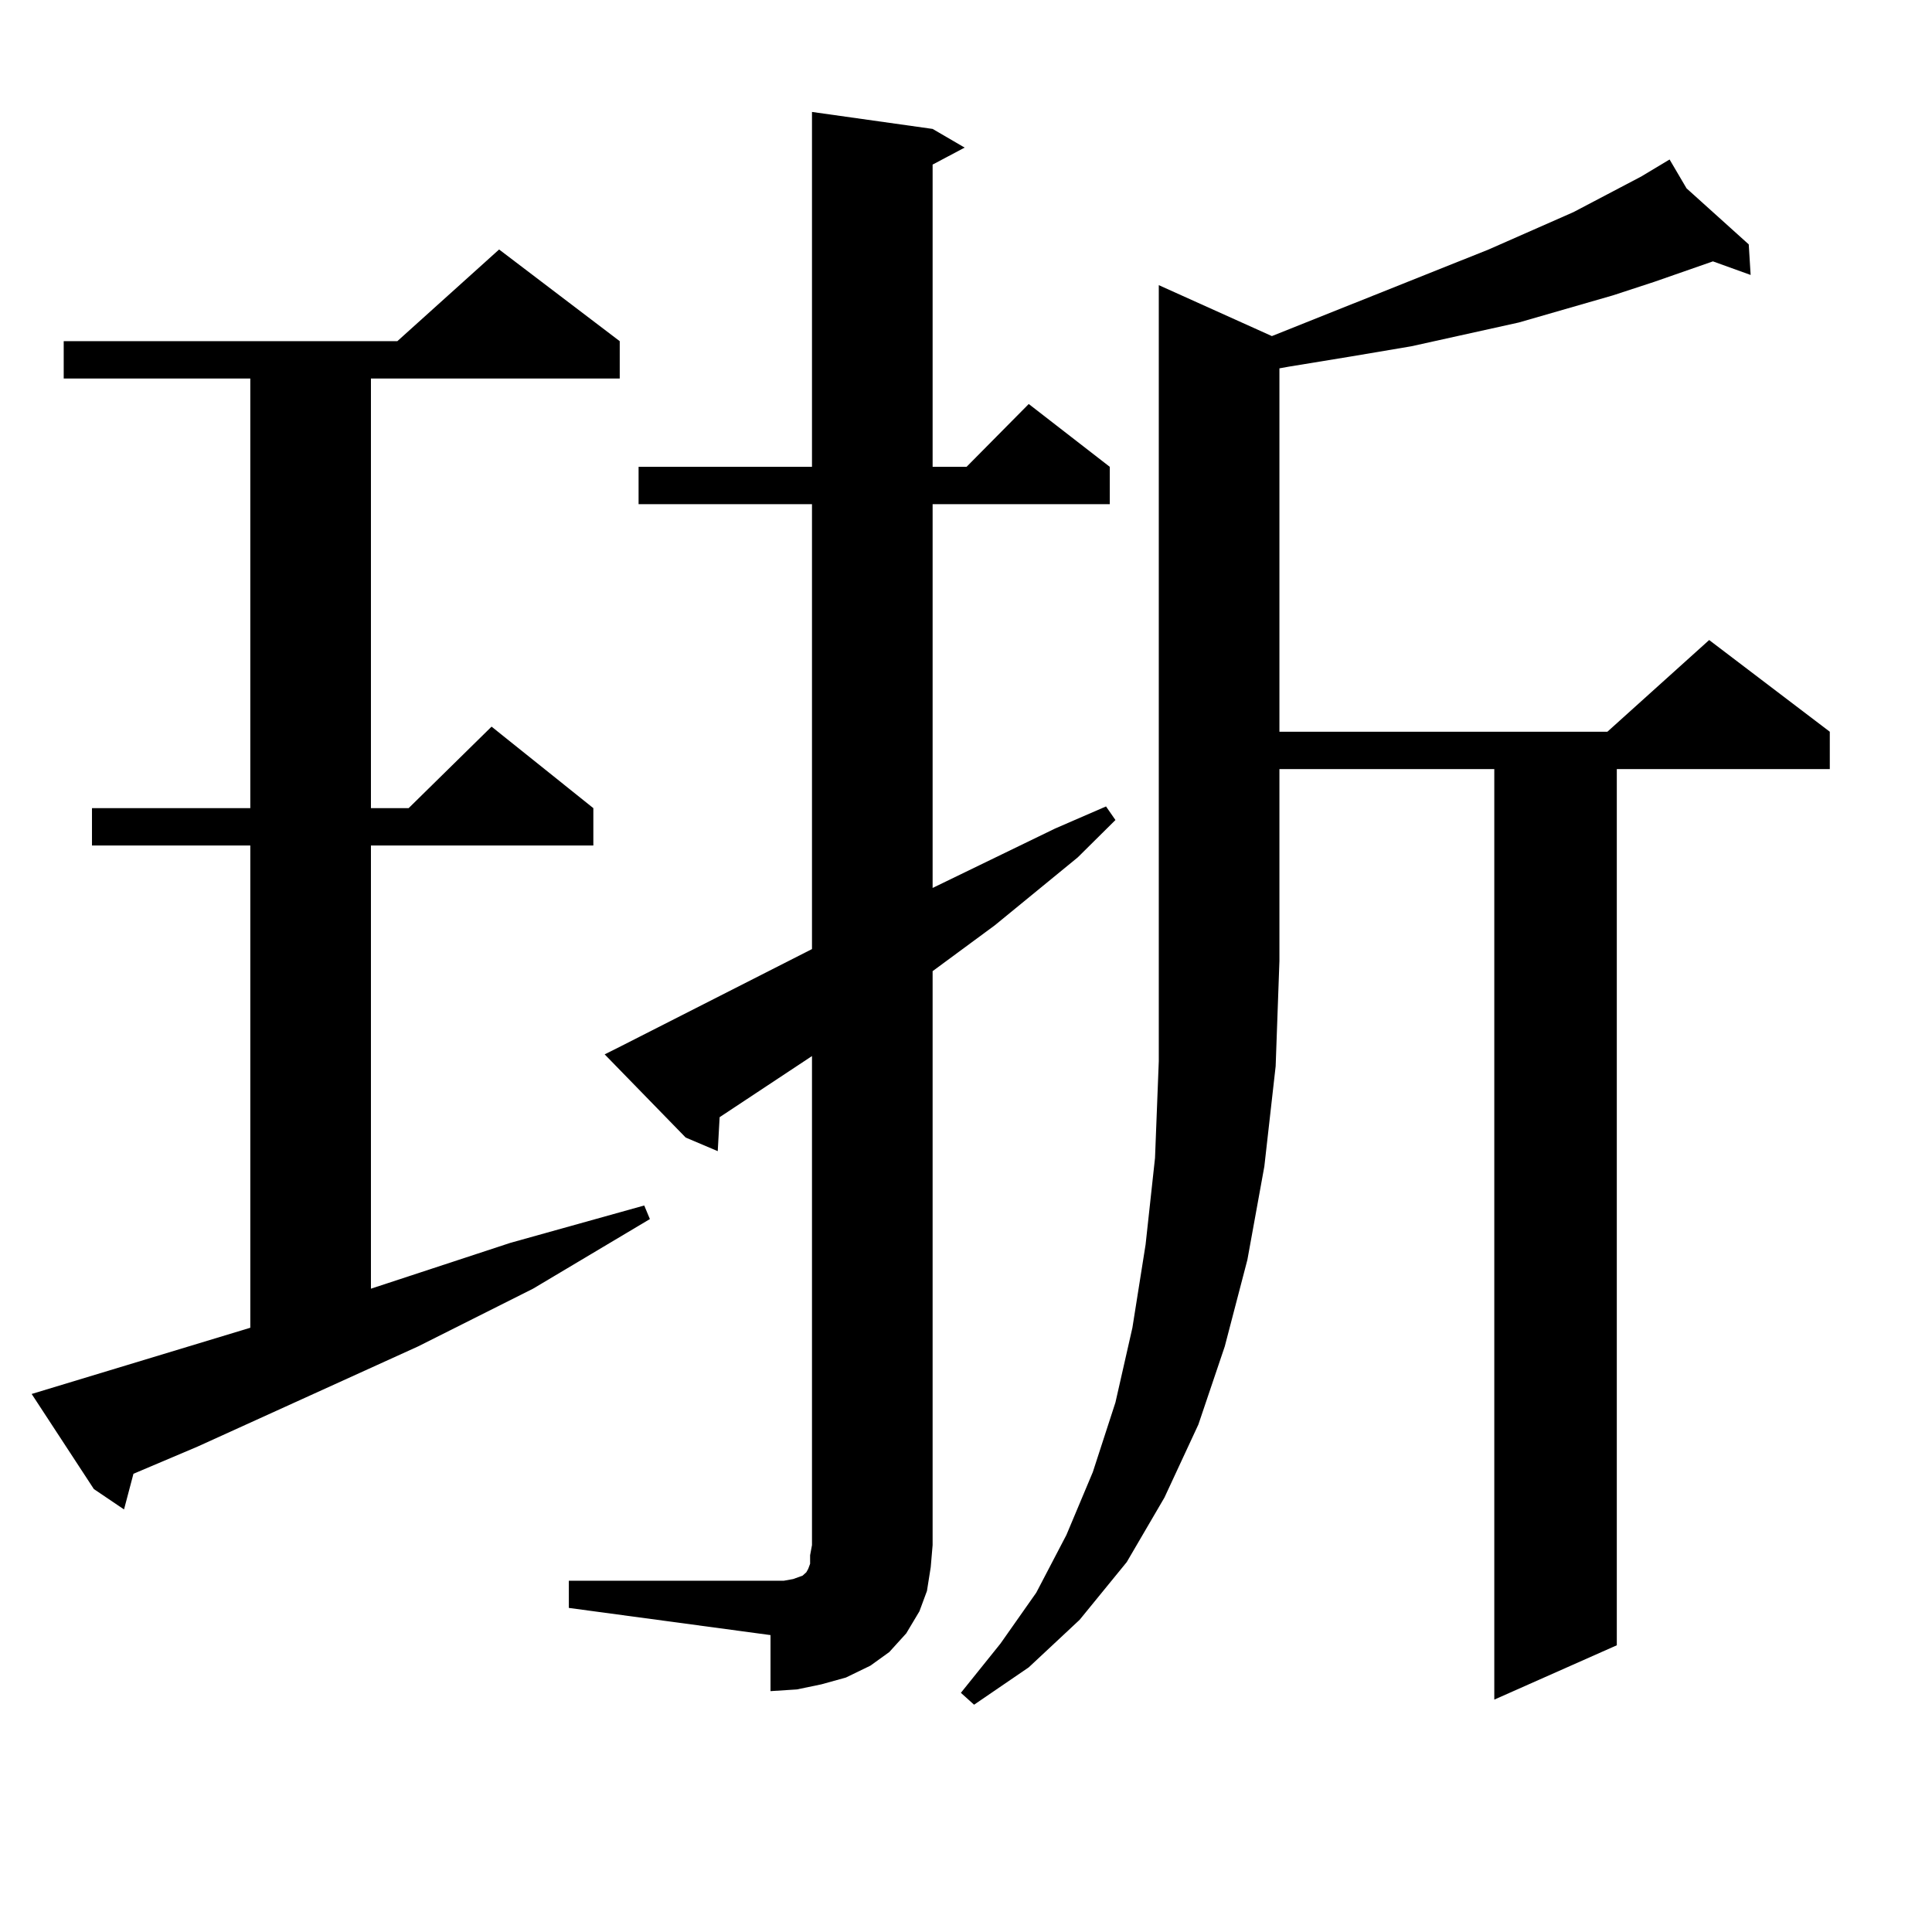<?xml version="1.0" encoding="utf-8"?>
<!-- Generator: Adobe Illustrator 16.0.0, SVG Export Plug-In . SVG Version: 6.00 Build 0)  -->
<!DOCTYPE svg PUBLIC "-//W3C//DTD SVG 1.1//EN" "http://www.w3.org/Graphics/SVG/1.1/DTD/svg11.dtd">
<svg version="1.1" id="图层_1" xmlns="http://www.w3.org/2000/svg" xmlns:xlink="http://www.w3.org/1999/xlink" x="0px" y="0px"
	 width="1000px" height="1000px" viewBox="0 0 1000 1000" enable-background="new 0 0 1000 1000" xml:space="preserve">
<path d="M16.39,721.516l113.168-34.277V437.629H47.608v-19.336h81.949V195.93H32.975v-19.336h172.679l52.682-47.461l62.438,47.461
	v19.336H191.995v222.363h19.512l42.926-42.188l52.682,42.188v19.336H191.995v229.395l72.193-23.73l69.267-19.336l2.927,7.031
	l-60.486,36.035l-59.511,29.883l-114.144,51.855l-33.17,14.063l-4.878,18.457l-15.609-10.547L16.39,721.516z M294.432,818.195
	h104.388h6.829l4.878-0.879l4.878-1.758l1.951-1.758l0.976-1.758l0.976-2.637v-4.395l0.976-5.273V546.613l-47.804,31.641
	l-0.976,17.578l-16.585-7.031l-41.95-43.066l8.78-4.395l98.534-50.098V260.969h-89.754v-19.336h89.754V57.941l62.438,8.789
	l16.585,9.668l-16.585,8.789v156.445h17.561l32.194-32.52l41.95,32.52v19.336H482.72v198.633l63.413-30.762l26.341-11.426
	l4.878,7.031l-19.512,19.336l-42.926,35.156l-32.194,23.73v297.07l-0.976,11.426l-1.951,12.305l-3.902,10.547l-6.829,11.426
	l-8.78,9.668l-9.756,7.031l-12.683,6.152l-12.683,3.516l-12.683,2.637l-13.658,0.879V846.32l-104.388-14.063V818.195z
	 M658.325,173.957l112.192-44.824l43.901-19.336L849.54,91.34l14.634-8.789l8.78,14.941l32.194,29.004l0.976,15.82l-19.512-7.031
	l-30.243,10.547l-21.463,7.031l-48.779,14.063l-55.608,12.305l-31.219,5.273l-32.194,5.273l-4.878,0.879v188.086h169.752
	l52.682-47.461l62.438,47.461v19.336H836.857v453.516l-63.413,28.125V398.078H662.228v99.316l-1.951,54.492l-5.854,51.855
	l-8.78,48.34l-11.707,44.824l-13.658,40.43l-17.561,37.793l-19.512,33.398l-24.39,29.883l-26.341,24.609l-28.292,19.336
	l-6.829-6.152l20.487-25.488l18.536-26.367l15.609-29.883l13.658-32.52l11.707-36.035l8.78-38.672l6.829-43.066l4.878-44.824
	l1.951-50.098v-51.855V147.59L658.325,173.957z"/>
</svg>
